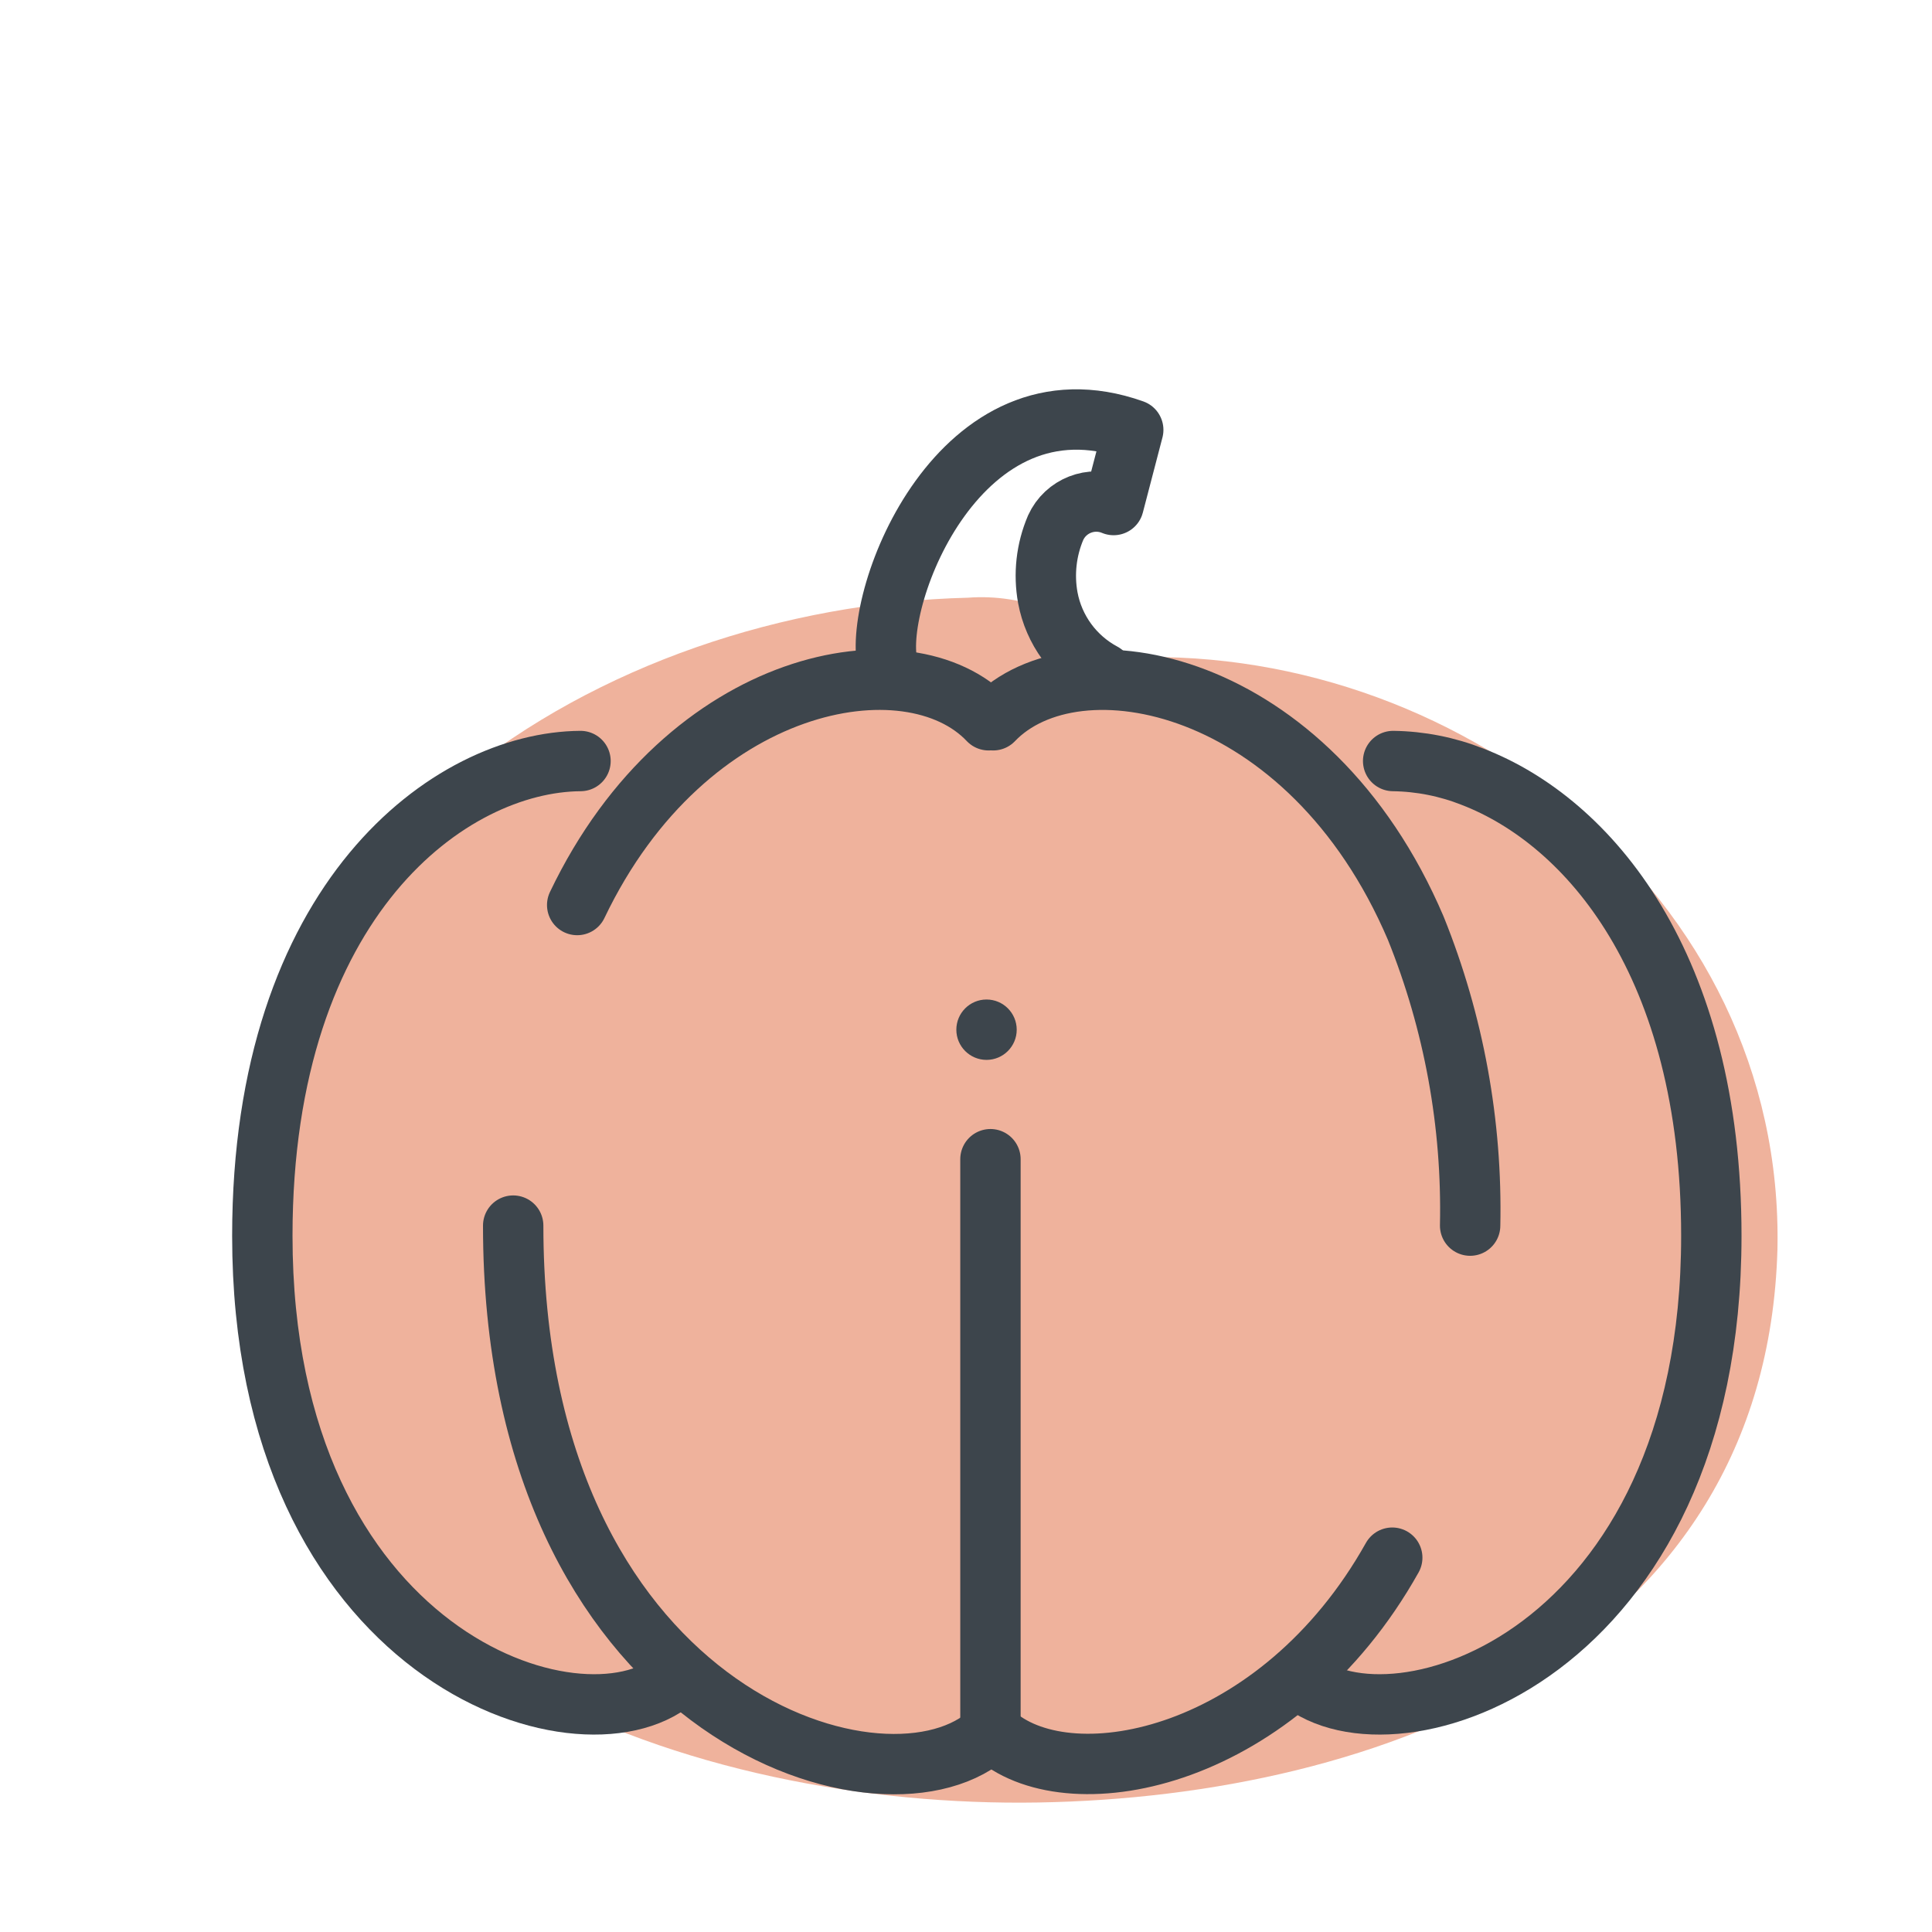 <svg xmlns="http://www.w3.org/2000/svg" width="64" height="64" viewBox="0 0 64 64" style="background:#fff">
  <g id="Hokkaido" fill="none" fill-rule="evenodd" stroke="none" stroke-width="1">
    <rect width="64" height="64" fill="#FFF"/>
    <g transform="translate(2 4)">
      <path id="Path" fill="#E0673A" fill-rule="nonzero" d="M35,17.8 C33.756,16.398 31.929,15.659 30.06,15.8 C17.88,16.1 5.22,24.16 6.06,37.71 C6.85,51.07 21.06,55.9 32.39,55.71 C43.72,55.52 56.5,50.71 56.88,37.39 C57.13,25.57 46.1,17.16 35,17.8 Z" opacity=".5"/>
      <rect id="Rectangle" width="60" height="60" x="0" y="0"/>
      <path id="Path" fill="#3D454C" fill-rule="nonzero" d="M31.68,30.11 C31.68,29.558 31.232,29.11 30.68,29.11 C30.128,29.11 29.68,29.558 29.68,30.11 C29.68,30.662 30.128,31.11 30.68,31.11 C31.232,31.11 31.68,30.662 31.68,30.11 Z"/>
      <path id="Path" stroke="#3D454C" stroke-linecap="round" stroke-linejoin="round" stroke-width="2" d="M15 36.6C15 52.6 27.06 56.51 30.67 53.51M30.75 19.86C28.12 17.08 20.75 18.38 17.12 25.98M44.9 26.75C41.37 18.47 33.64 16.99 30.9 19.86M46.7 36.6C46.773 33.229 46.161 29.878 44.9 26.75M31 53.5C33.55 55.64 40.38 54.27 44.12 47.6"/>
      <path id="Path" stroke="#3D454C" stroke-linecap="round" stroke-linejoin="round" stroke-width="2" d="M41.05 51.65C44.18 54.27 54.69 50.84 54.69 36.94 54.69 27.94 50.62 23.21 46.78 21.73 45.942 21.398 45.051 21.222 44.15 21.21M20.33 51.65C17.2 54.27 6.69 50.84 6.69 36.94 6.69 25.76 12.92 21.24 17.23 21.21"/>
      <line id="Path" x1="30.81" x2="30.81" y1="53.4" y2="34.4" stroke="#3D454C" stroke-linecap="round" stroke-linejoin="round" stroke-width="2"/>
      <path id="Path" stroke="#3D454C" stroke-linecap="round" stroke-linejoin="round" stroke-width="2" d="M27.4,18 C26.9,15.74 29.83,8.21 35.54,10.24 L34.89,12.73 C34.152,12.42 33.302,12.752 32.97,13.48 C32.658,14.211 32.568,15.018 32.71,15.8 C32.909,16.868 33.582,17.787 34.54,18.3"/>
    </g>
  </g>
</svg>
